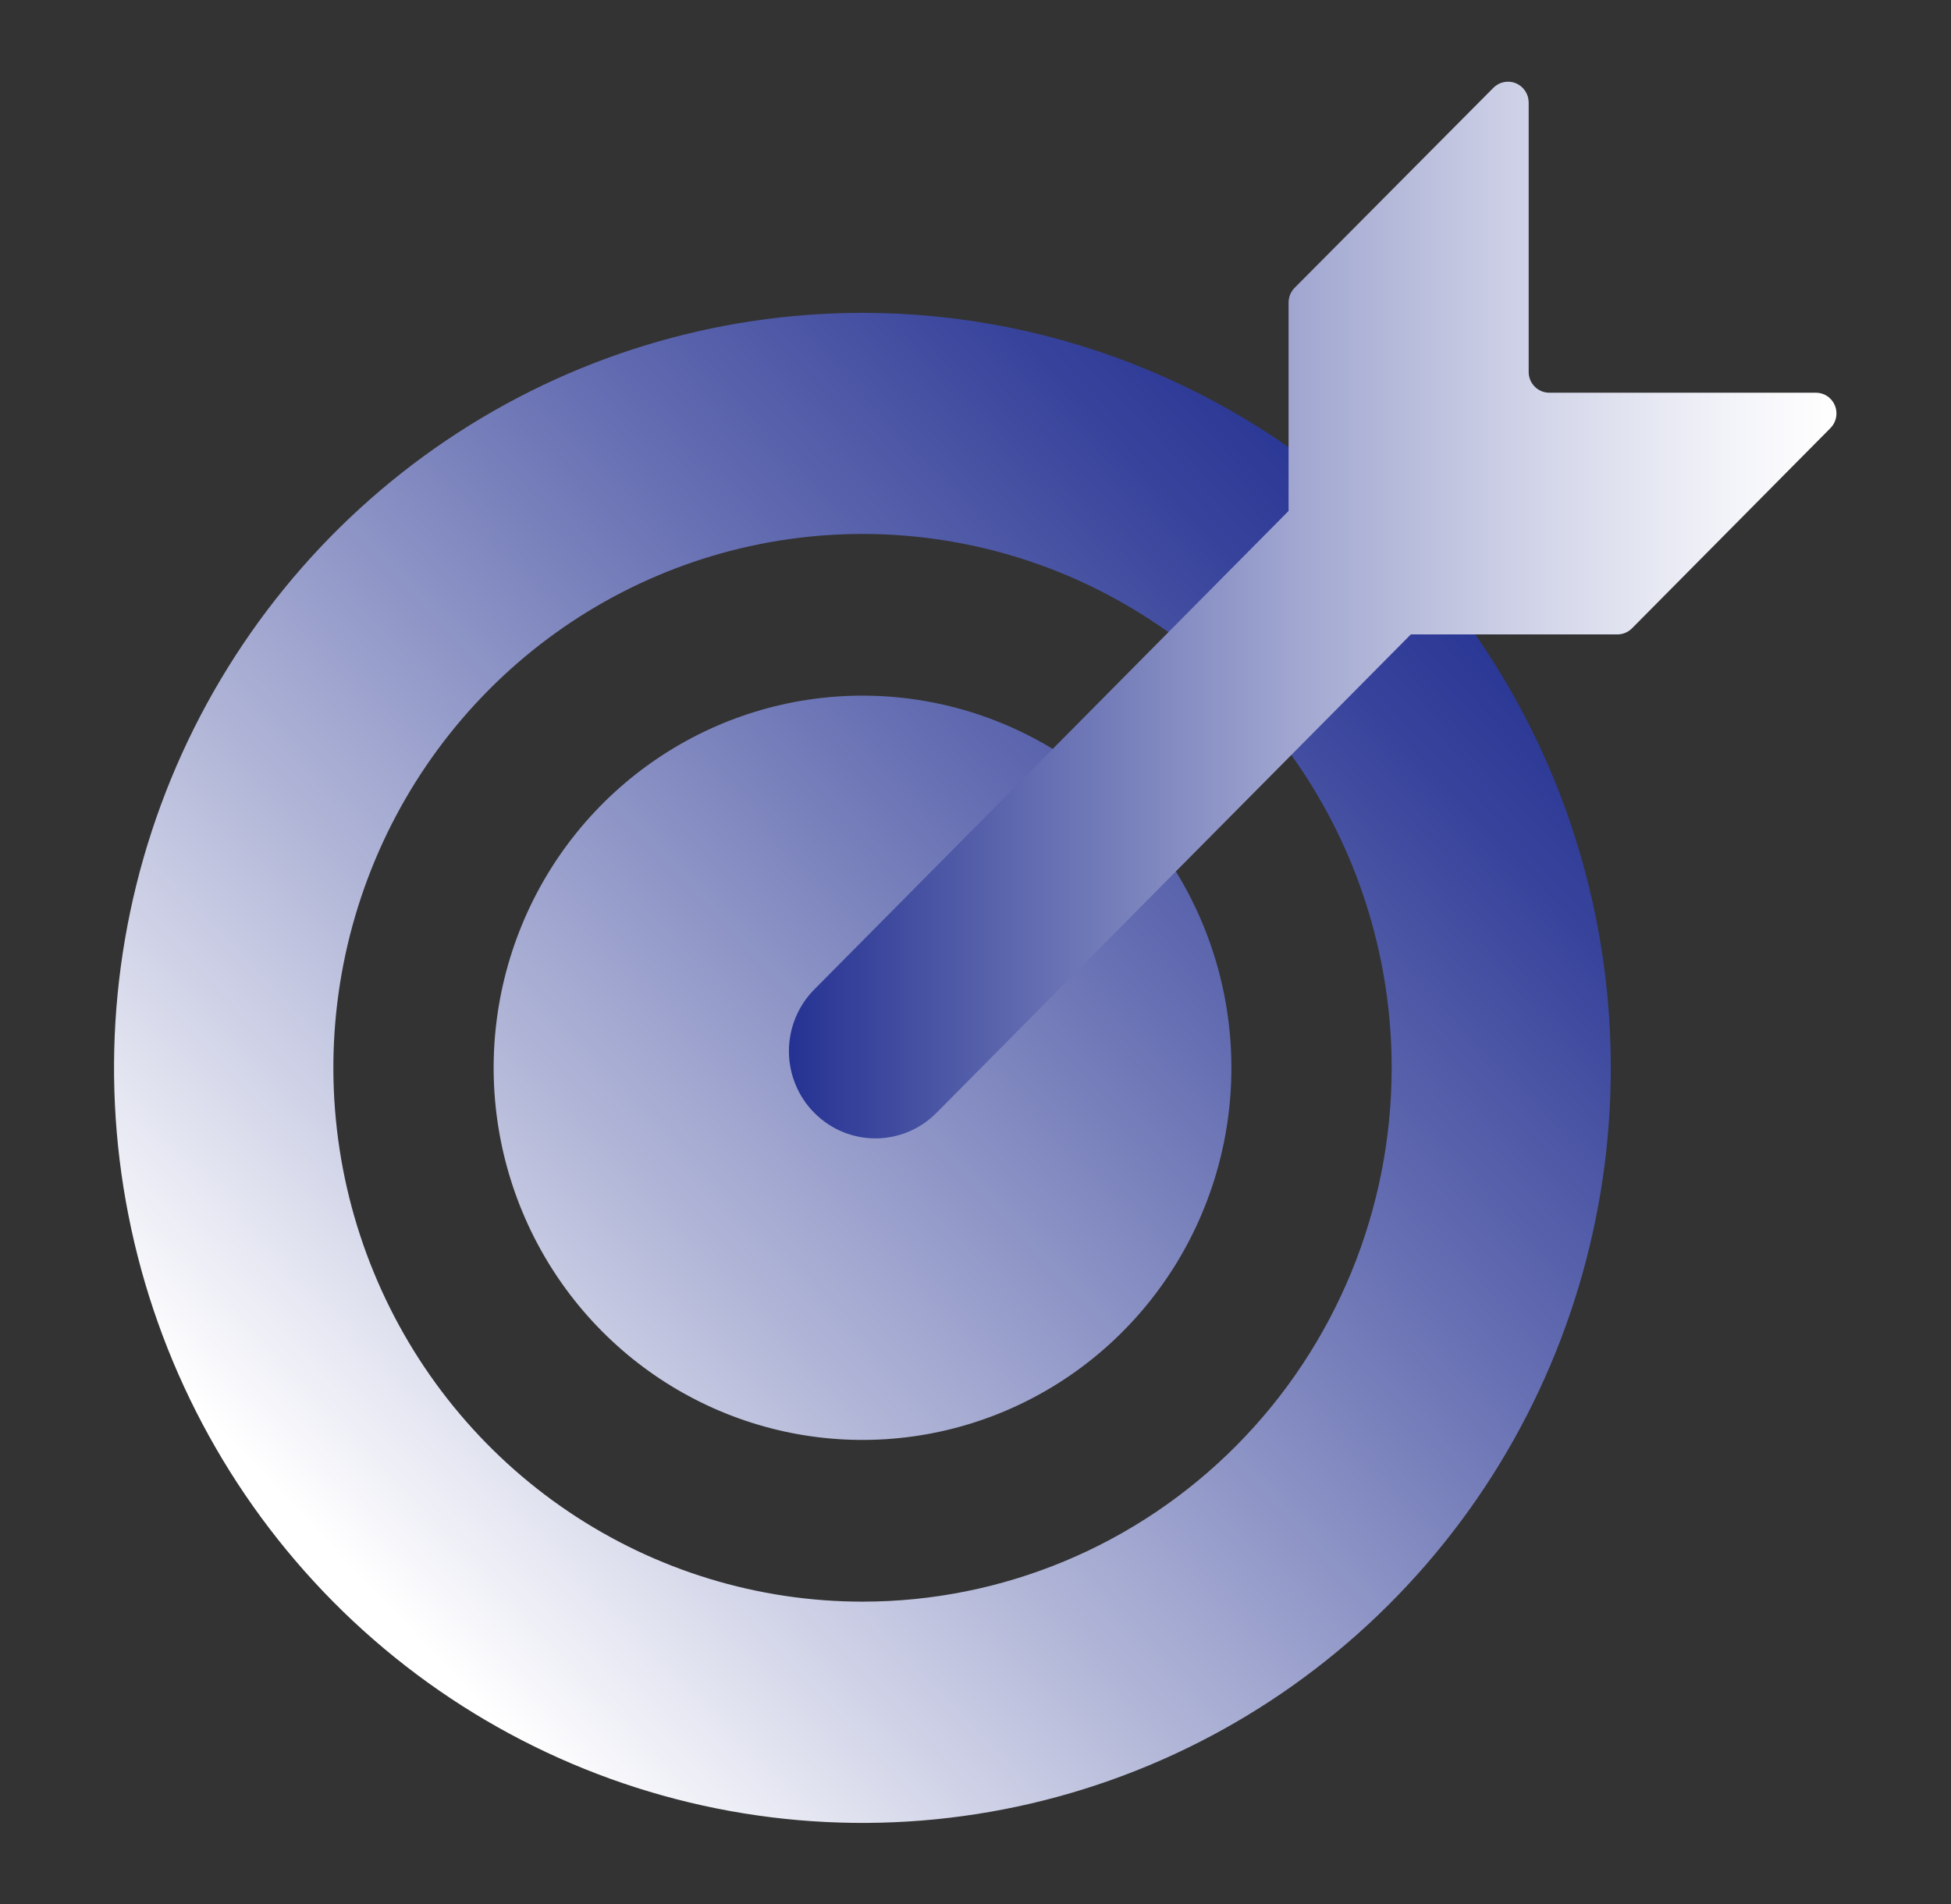 <svg width="84" height="82" viewBox="0 0 84 82" fill="none" xmlns="http://www.w3.org/2000/svg">
<rect x="0" y="0" width="84" height="82" fill="#333333" stroke="none"/>
<path d="M37.136 13.471C30.762 13.471 24.532 15.377 19.233 18.949C13.933 22.521 9.803 27.598 7.363 33.539C4.924 39.48 4.285 46.017 5.529 52.324C6.772 58.63 9.841 64.424 14.347 68.971C18.854 73.518 24.596 76.614 30.846 77.868C37.097 79.123 43.576 78.478 49.464 76.017C55.352 73.556 60.384 69.388 63.925 64.041C67.465 58.694 69.354 52.408 69.353 45.978C69.354 41.709 68.521 37.482 66.902 33.538C65.283 29.593 62.91 26.01 59.918 22.991C56.926 19.972 53.374 17.578 49.465 15.945C45.556 14.311 41.367 13.471 37.136 13.471ZM37.136 68.965C32.63 68.965 28.225 67.616 24.479 65.091C20.732 62.565 17.812 58.975 16.088 54.774C14.363 50.574 13.912 45.952 14.791 41.493C15.67 37.034 17.84 32.938 21.026 29.724C24.212 26.509 28.272 24.32 32.691 23.433C37.11 22.546 41.691 23.001 45.854 24.741C50.017 26.481 53.575 29.427 56.078 33.207C58.582 36.987 59.918 41.431 59.918 45.978C59.918 52.074 57.518 57.921 53.245 62.232C48.973 66.543 43.178 68.965 37.136 68.965Z" fill="url(#paint0_linear_1264_465)"/>
<path d="M37.136 29.953C33.995 29.953 30.924 30.893 28.312 32.654C25.7 34.414 23.665 36.917 22.463 39.845C21.261 42.773 20.946 45.995 21.559 49.104C22.172 52.212 23.684 55.068 25.905 57.309C28.127 59.55 30.956 61.076 34.037 61.694C37.118 62.312 40.311 61.995 43.213 60.782C46.115 59.569 48.596 57.516 50.341 54.88C52.086 52.245 53.018 49.147 53.018 45.978C53.018 41.728 51.344 37.652 48.366 34.647C45.388 31.641 41.348 29.953 37.136 29.953Z" fill="url(#paint1_linear_1264_465)"/>
<path d="M78.179 16.909H66.68C66.448 16.903 66.228 16.806 66.067 16.638C65.905 16.47 65.815 16.245 65.817 16.011V4.413C65.816 4.236 65.764 4.063 65.666 3.916C65.569 3.769 65.431 3.654 65.269 3.586C65.107 3.518 64.928 3.5 64.756 3.534C64.584 3.568 64.425 3.653 64.301 3.777L55.738 12.395C55.573 12.563 55.48 12.79 55.479 13.027V22.002L35.059 42.605C34.712 42.954 34.438 43.368 34.251 43.824C34.063 44.279 33.967 44.768 33.967 45.261C33.967 45.754 34.063 46.243 34.251 46.698C34.438 47.154 34.712 47.568 35.059 47.916C35.404 48.266 35.814 48.543 36.266 48.732C36.718 48.921 37.202 49.018 37.691 49.018C38.179 49.018 38.664 48.921 39.115 48.732C39.567 48.543 39.977 48.266 40.322 47.916L60.743 27.317H69.638C69.755 27.317 69.871 27.294 69.98 27.248C70.088 27.202 70.186 27.136 70.268 27.052L78.805 18.438C78.931 18.313 79.016 18.154 79.051 17.98C79.087 17.806 79.069 17.625 79.002 17.461C78.935 17.297 78.821 17.157 78.674 17.058C78.528 16.96 78.355 16.908 78.179 16.909Z" fill="url(#paint2_linear_1264_465)"/>
<defs>
<linearGradient id="paint0_linear_1264_465" x1="62.042" y1="21.976" x2="14.513" y2="66.989" gradientUnits="userSpaceOnUse">
<stop stop-color="#253292"/>
<stop offset="0.12" stop-color="#37439B"/>
<stop offset="0.36" stop-color="#6770B3"/>
<stop offset="0.69" stop-color="#B2B7D8"/>
<stop offset="1" stop-color="white"/>
</linearGradient>
<linearGradient id="paint1_linear_1264_465" x1="62.042" y1="21.976" x2="14.513" y2="66.989" gradientUnits="userSpaceOnUse">
<stop stop-color="#253292"/>
<stop offset="0.12" stop-color="#37439B"/>
<stop offset="0.36" stop-color="#6770B3"/>
<stop offset="0.69" stop-color="#B2B7D8"/>
<stop offset="1" stop-color="white"/>
</linearGradient>
<linearGradient id="paint2_linear_1264_465" x1="33.971" y1="26.267" x2="79.069" y2="26.267" gradientUnits="userSpaceOnUse">
<stop stop-color="#253292"/>
<stop offset="0.2" stop-color="#5A64AC"/>
<stop offset="0.48" stop-color="#A0A6D0"/>
<stop offset="0.72" stop-color="#D3D6E9"/>
<stop offset="0.9" stop-color="#F3F4F9"/>
<stop offset="1" stop-color="white"/>
</linearGradient>
</defs>
</svg>
